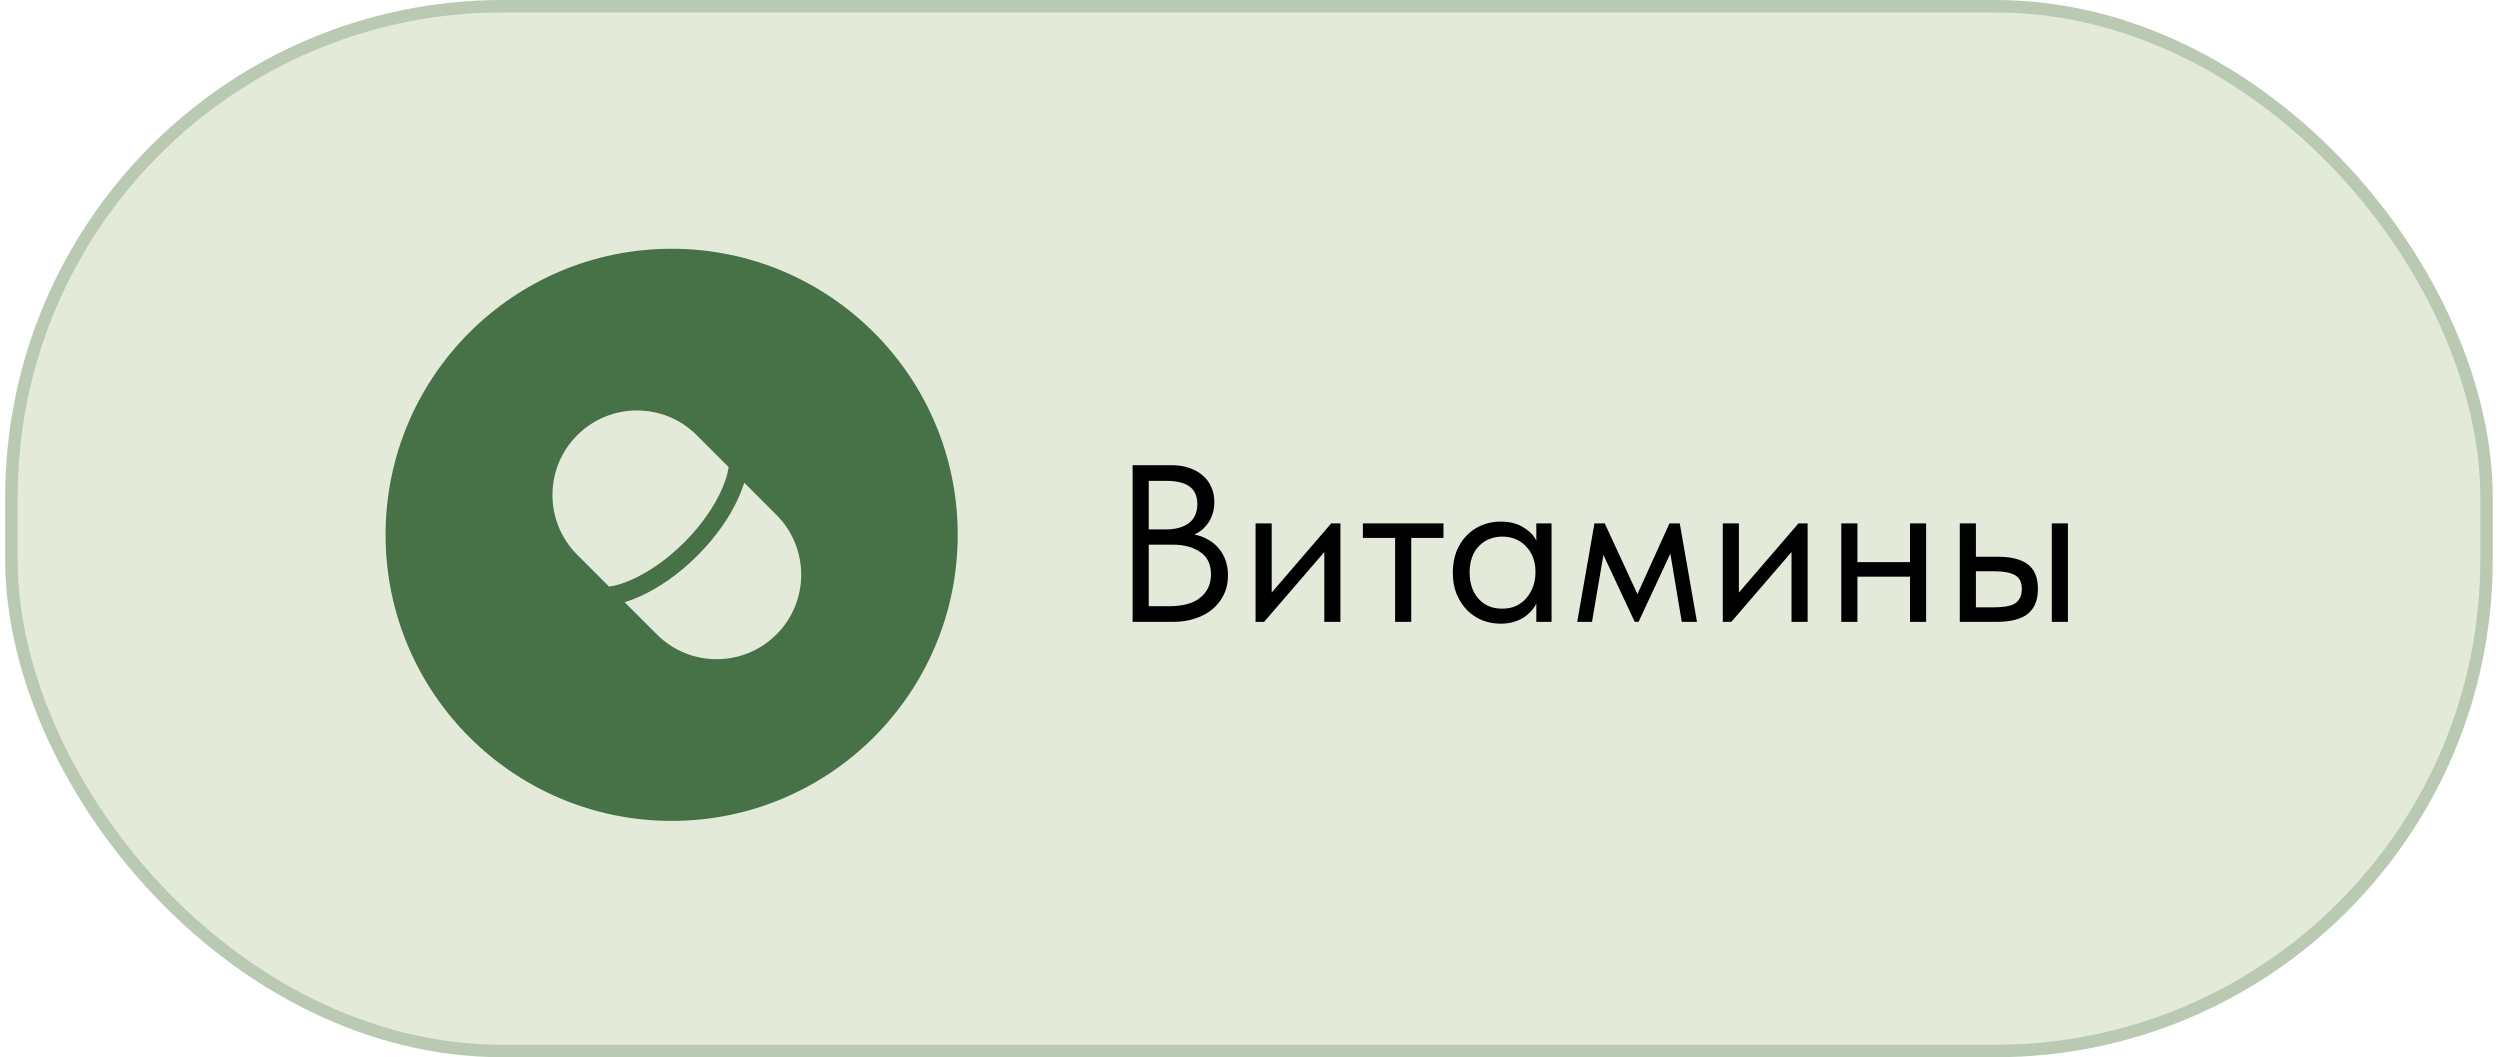 <?xml version="1.0" encoding="UTF-8"?> <svg xmlns="http://www.w3.org/2000/svg" width="201" height="85" viewBox="0 0 201 85" fill="none"><rect x="0.417" width="200" height="85" rx="40" fill="#E3EADA"></rect><rect x="0.917" y="0.5" width="199" height="84" rx="39.5" stroke="#194E1A" stroke-opacity="0.21"></rect><circle opacity="0.77" cx="54" cy="43" r="23" fill="#194E1A"></circle><path d="M91.063 37.4H94.195C94.711 37.4 95.179 37.472 95.599 37.616C96.031 37.76 96.397 37.964 96.697 38.228C96.997 38.48 97.225 38.786 97.381 39.146C97.549 39.506 97.633 39.908 97.633 40.352C97.633 40.712 97.585 41.036 97.489 41.324C97.393 41.612 97.267 41.864 97.111 42.08C96.955 42.296 96.781 42.482 96.589 42.638C96.397 42.782 96.211 42.896 96.031 42.98C96.427 43.052 96.787 43.184 97.111 43.376C97.447 43.556 97.735 43.79 97.975 44.078C98.215 44.354 98.401 44.678 98.533 45.05C98.665 45.422 98.731 45.824 98.731 46.256C98.731 46.82 98.623 47.33 98.407 47.786C98.191 48.242 97.885 48.638 97.489 48.974C97.105 49.298 96.637 49.55 96.085 49.73C95.545 49.91 94.951 50 94.303 50H91.063V37.4ZM92.359 43.79V48.74H93.979C95.119 48.74 95.965 48.506 96.517 48.038C97.081 47.57 97.363 46.952 97.363 46.184C97.363 45.368 97.075 44.768 96.499 44.384C95.923 43.988 95.185 43.79 94.285 43.79H92.359ZM92.359 38.66V42.566H93.727C94.507 42.566 95.125 42.398 95.581 42.062C96.037 41.714 96.265 41.204 96.265 40.532C96.265 39.896 96.061 39.428 95.653 39.128C95.245 38.816 94.603 38.66 93.727 38.66H92.359ZM100.948 42.08H102.244V47.642L107.032 42.08H107.77V50H106.474V44.384L101.632 50H100.948V42.08ZM112.167 43.25H109.575V42.08H116.055V43.25H113.463V50H112.167V43.25ZM120.641 50.144C120.137 50.144 119.651 50.054 119.183 49.874C118.715 49.682 118.307 49.412 117.959 49.064C117.611 48.704 117.329 48.272 117.113 47.768C116.909 47.252 116.807 46.676 116.807 46.04C116.807 45.416 116.903 44.852 117.095 44.348C117.299 43.832 117.575 43.4 117.923 43.052C118.271 42.692 118.679 42.416 119.147 42.224C119.615 42.032 120.113 41.936 120.641 41.936C121.397 41.936 122.021 42.098 122.513 42.422C123.017 42.734 123.353 43.088 123.521 43.484V42.08H124.745V50H123.521V48.524C123.293 48.992 122.927 49.382 122.423 49.694C121.919 49.994 121.325 50.144 120.641 50.144ZM120.767 48.938C121.199 48.938 121.583 48.86 121.919 48.704C122.255 48.536 122.531 48.32 122.747 48.056C122.975 47.78 123.149 47.474 123.269 47.138C123.389 46.79 123.449 46.442 123.449 46.094V45.806C123.437 45.458 123.371 45.128 123.251 44.816C123.131 44.492 122.957 44.21 122.729 43.97C122.513 43.718 122.243 43.52 121.919 43.376C121.595 43.22 121.223 43.142 120.803 43.142C120.419 43.142 120.065 43.208 119.741 43.34C119.429 43.46 119.153 43.646 118.913 43.898C118.673 44.138 118.487 44.438 118.355 44.798C118.223 45.158 118.157 45.566 118.157 46.022C118.157 46.898 118.397 47.606 118.877 48.146C119.357 48.674 119.987 48.938 120.767 48.938ZM128.194 42.08H129.022L131.65 47.768L134.224 42.08H135.052L136.438 50H135.214L134.296 44.51L131.74 50H131.434L128.914 44.618L127.996 50H126.808L128.194 42.08ZM138.512 42.08H139.808V47.642L144.596 42.08H145.334V50H144.038V44.384L139.196 50H138.512V42.08ZM153.565 46.364H149.335V50H148.039V42.08H149.335V45.194H153.565V42.08H154.861V50H153.565V46.364ZM160.645 44.762C161.701 44.762 162.499 44.966 163.039 45.374C163.579 45.782 163.849 46.442 163.849 47.354C163.849 48.242 163.579 48.908 163.039 49.352C162.499 49.784 161.641 50 160.465 50H157.567V42.08H158.863V44.762H160.645ZM164.965 42.08H166.261V50H164.965V42.08ZM160.267 48.83C160.591 48.83 160.891 48.812 161.167 48.776C161.455 48.74 161.701 48.674 161.905 48.578C162.109 48.47 162.265 48.32 162.373 48.128C162.493 47.936 162.553 47.678 162.553 47.354C162.553 46.802 162.367 46.43 161.995 46.238C161.623 46.034 161.095 45.932 160.411 45.932H158.863V48.83H160.267Z" fill="black"></path><path d="M46.408 34.991C43.754 37.645 43.754 41.948 46.408 44.602L48.971 47.165L49.467 47.07C49.466 47.07 49.467 47.07 49.468 47.07L49.481 47.067C49.496 47.063 49.52 47.058 49.554 47.049C49.623 47.032 49.73 47.003 49.87 46.958C50.152 46.868 50.567 46.715 51.08 46.468C52.104 45.975 53.517 45.104 55.019 43.602C56.52 42.101 57.391 40.687 57.885 39.663C58.132 39.151 58.285 38.735 58.375 38.453C58.42 38.313 58.449 38.206 58.466 38.138C58.475 38.103 58.48 38.079 58.484 38.064L58.487 38.05C58.487 38.05 58.487 38.049 58.487 38.049L58.582 37.554L56.019 34.991C53.365 32.337 49.062 32.337 46.408 34.991Z" fill="#E3EADA"></path><path d="M59.836 38.807C59.826 38.84 59.815 38.874 59.804 38.91C59.694 39.253 59.516 39.734 59.236 40.314C58.676 41.476 57.711 43.032 56.08 44.663C54.448 46.294 52.893 47.26 51.731 47.819C51.151 48.099 50.669 48.277 50.327 48.387C50.291 48.398 50.257 48.409 50.224 48.419L52.815 51.009C55.469 53.663 59.772 53.663 62.426 51.009C65.081 48.355 65.081 44.052 62.426 41.398L59.836 38.807Z" fill="#E3EADA"></path></svg> 